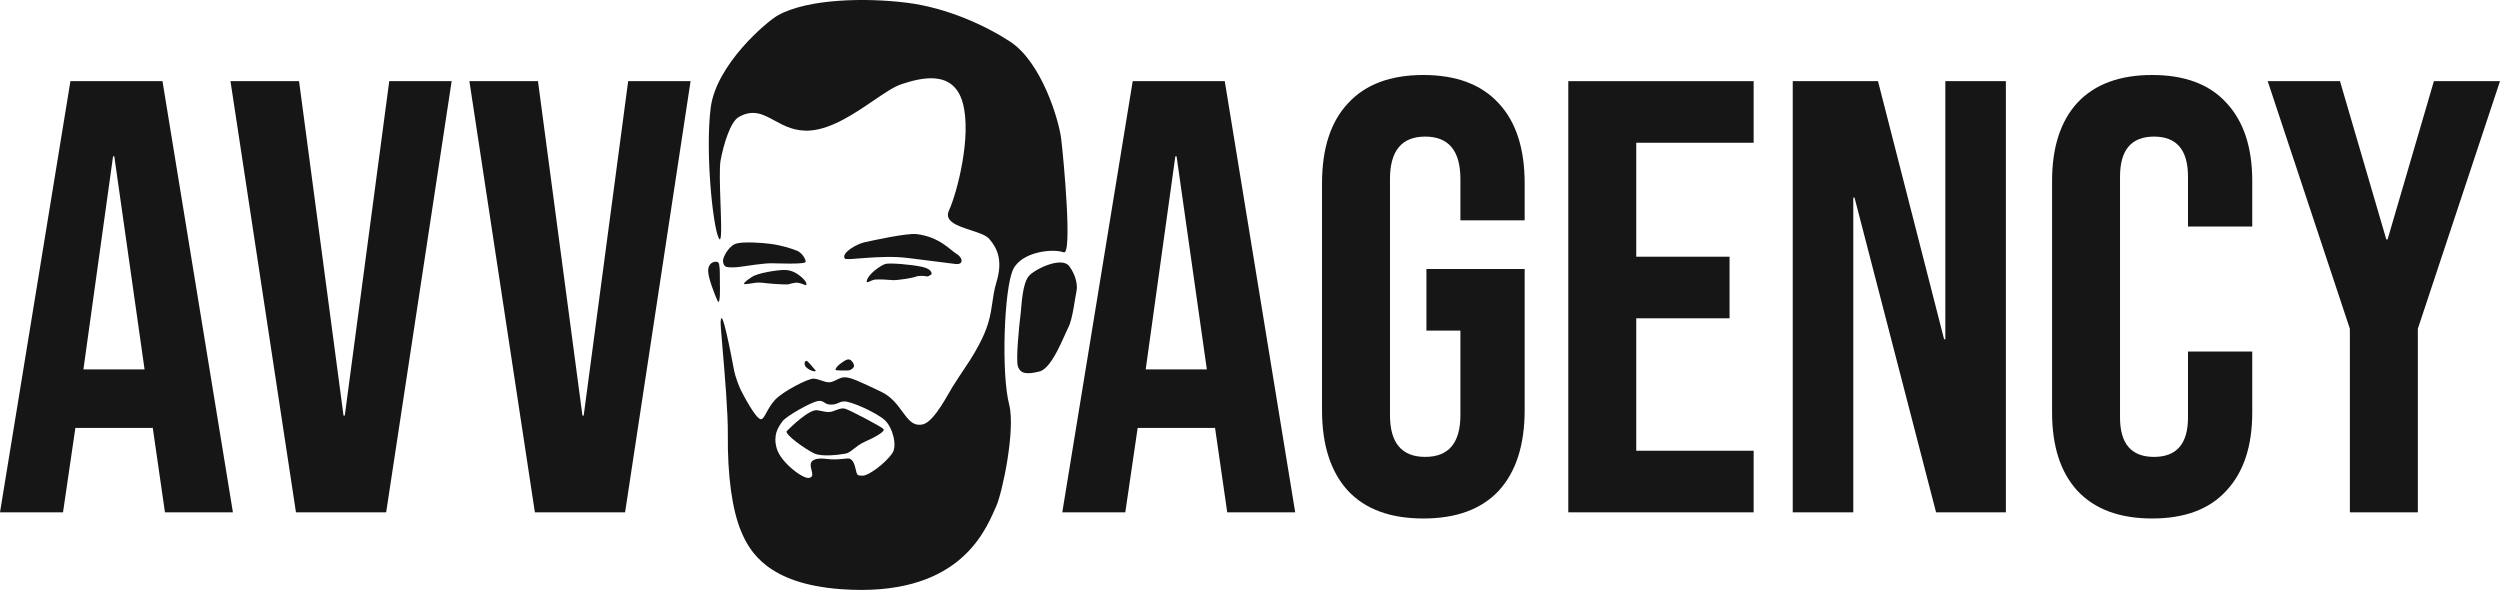 <?xml version="1.0" encoding="UTF-8"?> <svg xmlns="http://www.w3.org/2000/svg" width="1301" height="307" viewBox="0 0 1301 307" fill="none"><path fill-rule="evenodd" clip-rule="evenodd" d="M376.004 181.149C377.156 194.701 378.871 214.88 378.763 225.932C378.551 247.634 381.005 265.459 385.768 276.712C390.06 286.853 399.443 303.824 437.61 306.603C497.503 310.965 511.929 278.198 517.812 264.836C518.045 264.305 518.266 263.805 518.475 263.339C521.608 256.353 528.562 223.678 525.162 210.491C520.963 194.206 522.534 150.156 527.207 140.259C531.598 130.96 547.882 129.203 553.553 131.319C558.151 133.034 553.5 82.677 552.264 72.415C551.028 62.154 541.929 32.322 525.737 21.706C513.101 13.422 492.998 4.071 472.045 1.436C451.091 -1.2 420.873 -0.832 404.959 7.904C398.967 11.193 372.684 33.658 369.852 56.04C367.02 78.422 370.78 116.793 373.953 123.761C375.718 127.638 375.357 117.328 374.959 105.972C374.642 96.915 374.301 87.192 374.997 83.468C376.566 75.075 380.072 63.389 384.441 60.907C391.916 56.659 397.103 59.485 403.08 62.741C408.165 65.512 413.823 68.594 421.948 67.898C433.114 66.943 444.821 58.977 454.526 52.373C460.185 48.523 465.163 45.135 468.955 43.872C479.141 40.479 496.048 36.037 500.956 53.329C505.863 70.621 498.033 100.46 493.844 109.534C491.212 115.234 498.404 117.583 505.212 119.808C509.242 121.124 513.138 122.397 514.783 124.295C519.205 129.399 521.942 135.807 518.499 146.996C517.381 150.629 516.782 154.808 516.164 159.117C514.879 168.078 512.764 173.828 507.184 183.513C504.371 188.395 500.754 193.303 495.758 201.207C490.307 210.719 484.924 220.112 479.745 220.949C475.047 221.707 472.604 218.352 469.6 214.226C466.98 210.627 463.933 206.442 458.59 203.886C447.12 198.401 442.928 196.484 439.779 196.341C438.146 196.267 436.685 196.994 435.269 197.699C433.953 198.354 432.677 198.989 431.34 198.943C429.963 198.895 428.698 198.457 427.419 198.014C426.119 197.564 424.805 197.109 423.344 197.053C420.443 196.941 407.428 203.727 403.466 207.943C401.277 210.273 399.907 212.786 398.842 214.739C397.84 216.575 397.108 217.917 396.22 218.148C393.599 218.829 386.416 204.749 385.412 202.746C384.608 201.143 382.598 195.806 382.06 192.969C380.306 183.733 375.558 158.732 375.026 167.352C374.872 167.838 375.346 173.414 376.004 181.149ZM441.149 238.58C443.284 238.481 444.474 240.54 445.182 243.761C445.993 247.456 446.204 247.461 448.376 247.511C448.572 247.515 448.784 247.52 449.013 247.528C451.788 247.624 460.699 241.292 464.448 235.7C466.966 231.943 464.619 222.331 460.289 218.502C455.958 214.672 442.775 208.708 439.203 208.901C437.942 208.97 437.13 209.324 436.298 209.688C435.278 210.134 434.227 210.593 432.278 210.557C430.604 210.526 429.761 209.977 428.981 209.47C428.111 208.904 427.32 208.39 425.544 208.699C422.176 209.286 409.101 216.484 407.086 219.389C407.02 219.485 406.953 219.581 406.885 219.679C404.887 222.548 402.249 226.336 404.186 233.299C406.189 240.499 417.857 249.42 421.117 248.693C423.208 248.227 422.792 246.562 422.32 244.673C422.056 243.617 421.775 242.491 421.905 241.465C422.267 238.605 426.602 238.393 429.595 238.769C433.819 239.3 436.498 239.021 438.787 238.782C439.606 238.697 440.376 238.616 441.149 238.58Z" fill="#161616"></path><path d="M373.463 156.671C374.926 159.129 374.688 149.397 374.627 147.469C374.611 146.938 374.613 146.164 374.615 145.269C374.623 142.103 374.634 137.422 373.845 136.633C372.832 135.621 368.715 136.114 368.523 140.638C368.369 144.256 371.752 152.834 373.463 156.671Z" fill="#161616"></path><path d="M472.594 134.274C457.877 132.422 440.481 135.845 439.616 134.547C437.592 131.513 446.158 126.906 449.807 126.102C453.457 125.297 471.97 121.183 477.083 121.827C489.056 123.333 494.521 130.21 497.825 132.141C501.128 134.073 501.654 137.929 497.164 137.364L472.594 134.274Z" fill="#161616"></path><path d="M401.443 137.005C404.839 137.051 416.994 137.563 419.012 136.546C420.067 136.171 417.733 131.719 414.981 130.575C412.587 129.581 407.282 127.701 400.586 126.859C396.106 126.295 387.626 125.737 383.608 126.629C379.59 127.521 376.887 132.876 376.424 134.62C375.856 136.76 376.925 138.622 378.026 138.887C379.493 139.241 382.589 139.258 385.468 138.807C389.067 138.243 398.048 136.959 401.443 137.005Z" fill="#161616"></path><path d="M440.786 187.149C438.945 187.791 434.826 190.856 434.793 192.391C434.78 193.006 440.203 192.759 441.342 192.78C442.48 192.8 444.773 191.457 444.416 190.016C444.059 188.575 442.626 186.507 440.786 187.149Z" fill="#161616"></path><path d="M419.813 187.784C420.312 187.861 423.209 191.283 424.595 192.985C423.737 193.932 419.691 191.894 419.031 190.437C418.207 188.616 419.19 187.688 419.813 187.784Z" fill="#161616"></path><path d="M417.105 144.222C420.532 147.18 419.719 148.594 419.236 148.407C418.628 148.204 416.711 147.331 415.09 147.127C413.469 146.923 410.942 147.869 410.037 148.007C409.133 148.146 401.836 147.734 399.716 147.467C397.595 147.2 395.101 146.887 393.167 147.149C391.233 147.411 386.944 148.261 387.148 147.655C387.351 147.049 388.085 146.257 391.268 144.131C394.452 142.005 404.261 140.586 407.567 140.496C410.872 140.407 413.678 141.265 417.105 144.222Z" fill="#161616"></path><path d="M454.556 145.648C452.716 146.175 451.701 147.184 451 146.717C451.098 142.939 458.572 137.942 460.803 137.338C463.033 136.735 474.196 137.633 479.746 138.837C485.295 140.04 484.965 142.651 484.7 142.744C484.434 142.837 483.264 144.08 482.157 143.814C481.05 143.549 478.29 143.328 476.559 143.994C474.827 144.661 466.936 145.942 464.551 145.768C462.165 145.595 456.397 145.122 454.556 145.648Z" fill="#161616"></path><path d="M535.674 143.357C531.95 147.199 531.675 158.885 531.203 162.615C530.192 170.603 528.657 187.373 529.697 190.594C530.997 194.62 534.462 194.939 541.001 193.303C547.54 191.668 553.778 174.545 556.016 170.261C558.254 165.978 559.46 154.659 560.159 151.821C560.857 148.983 560.191 143.536 556.418 138.497C552.646 133.457 539.316 139.602 535.674 143.357Z" fill="#161616"></path><path d="M425.407 213.498C421.201 212.728 411.404 222.346 409.489 224.275C407.894 225.882 419.4 233.96 423.705 235.948C428.009 237.936 437.169 236.557 440.015 236.071C442.861 235.585 445.21 232.023 449.9 229.961C454.59 227.898 460.956 224.6 459.736 223.241C458.669 222.053 441.901 213.162 439.565 212.627C437.228 212.092 434.062 214.105 432.134 214.345C430.205 214.584 429.612 214.269 425.407 213.498Z" fill="#161616"></path><path d="M36.652 42.234H84.557L121.21 266.616H85.844L79.413 222.06V222.701H39.224L32.794 266.616H0L36.652 42.234ZM75.234 192.25L59.48 81.341H58.837L43.404 192.25H75.234Z" fill="#161616"></path><path d="M119.939 42.234H155.626L178.775 216.29H179.418L202.567 42.234H235.04L200.96 266.616H154.019L119.939 42.234Z" fill="#161616"></path><path d="M244.273 42.234H279.961L303.11 216.29H303.753L326.902 42.234H359.374L325.294 266.616H278.353L244.273 42.234Z" fill="#161616"></path><path d="M589.463 42.234H637.368L674.021 266.616H638.655L632.224 222.06V222.701H592.035L585.605 266.616H552.811L589.463 42.234ZM628.045 192.25L612.291 81.341H611.648L596.215 192.25H628.045Z" fill="#161616"></path><path d="M740.707 269.822C723.559 269.822 710.485 265.014 701.482 255.397C692.48 245.567 687.979 231.57 687.979 213.406V95.445C687.979 77.28 692.48 63.39 701.482 53.773C710.485 43.943 723.559 39.028 740.707 39.028C757.854 39.028 770.929 43.943 779.931 53.773C788.933 63.39 793.435 77.28 793.435 95.445V114.677H759.997V93.201C759.997 78.456 753.889 71.083 741.671 71.083C729.454 71.083 723.345 78.456 723.345 93.201V215.97C723.345 230.501 729.454 237.767 741.671 237.767C753.889 237.767 759.997 230.501 759.997 215.97V172.055H742.314V140H793.435V213.406C793.435 231.57 788.933 245.567 779.931 255.397C770.929 265.014 757.854 269.822 740.707 269.822Z" fill="#161616"></path><path d="M816.141 42.234H912.595V74.288H851.507V133.59H900.056V165.644H851.507V234.562H912.595V266.616H816.141V42.234Z" fill="#161616"></path><path d="M932.94 42.234H977.309L1011.71 176.543H1012.35V42.234H1043.86V266.616H1007.53L965.091 102.817H964.448V266.616H932.94V42.234Z" fill="#161616"></path><path d="M1119.98 269.822C1103.05 269.822 1090.08 265.014 1081.08 255.397C1072.29 245.781 1067.9 232.211 1067.9 214.688V94.162C1067.9 76.639 1072.29 63.069 1081.08 53.453C1090.08 43.837 1103.05 39.028 1119.98 39.028C1136.91 39.028 1149.78 43.837 1158.56 53.453C1167.57 63.069 1172.07 76.639 1172.07 94.162V117.883H1138.63V91.918C1138.63 78.028 1132.74 71.083 1120.95 71.083C1109.16 71.083 1103.26 78.028 1103.26 91.918V217.252C1103.26 230.929 1109.16 237.767 1120.95 237.767C1132.74 237.767 1138.63 230.929 1138.63 217.252V182.954H1172.07V214.688C1172.07 232.211 1167.57 245.781 1158.56 255.397C1149.78 265.014 1136.91 269.822 1119.98 269.822Z" fill="#161616"></path><path d="M1222.87 171.093L1180.11 42.234H1217.73L1241.84 124.614H1242.49L1266.6 42.234H1301L1258.24 171.093V266.616H1222.87V171.093Z" fill="#161616"></path></svg> 